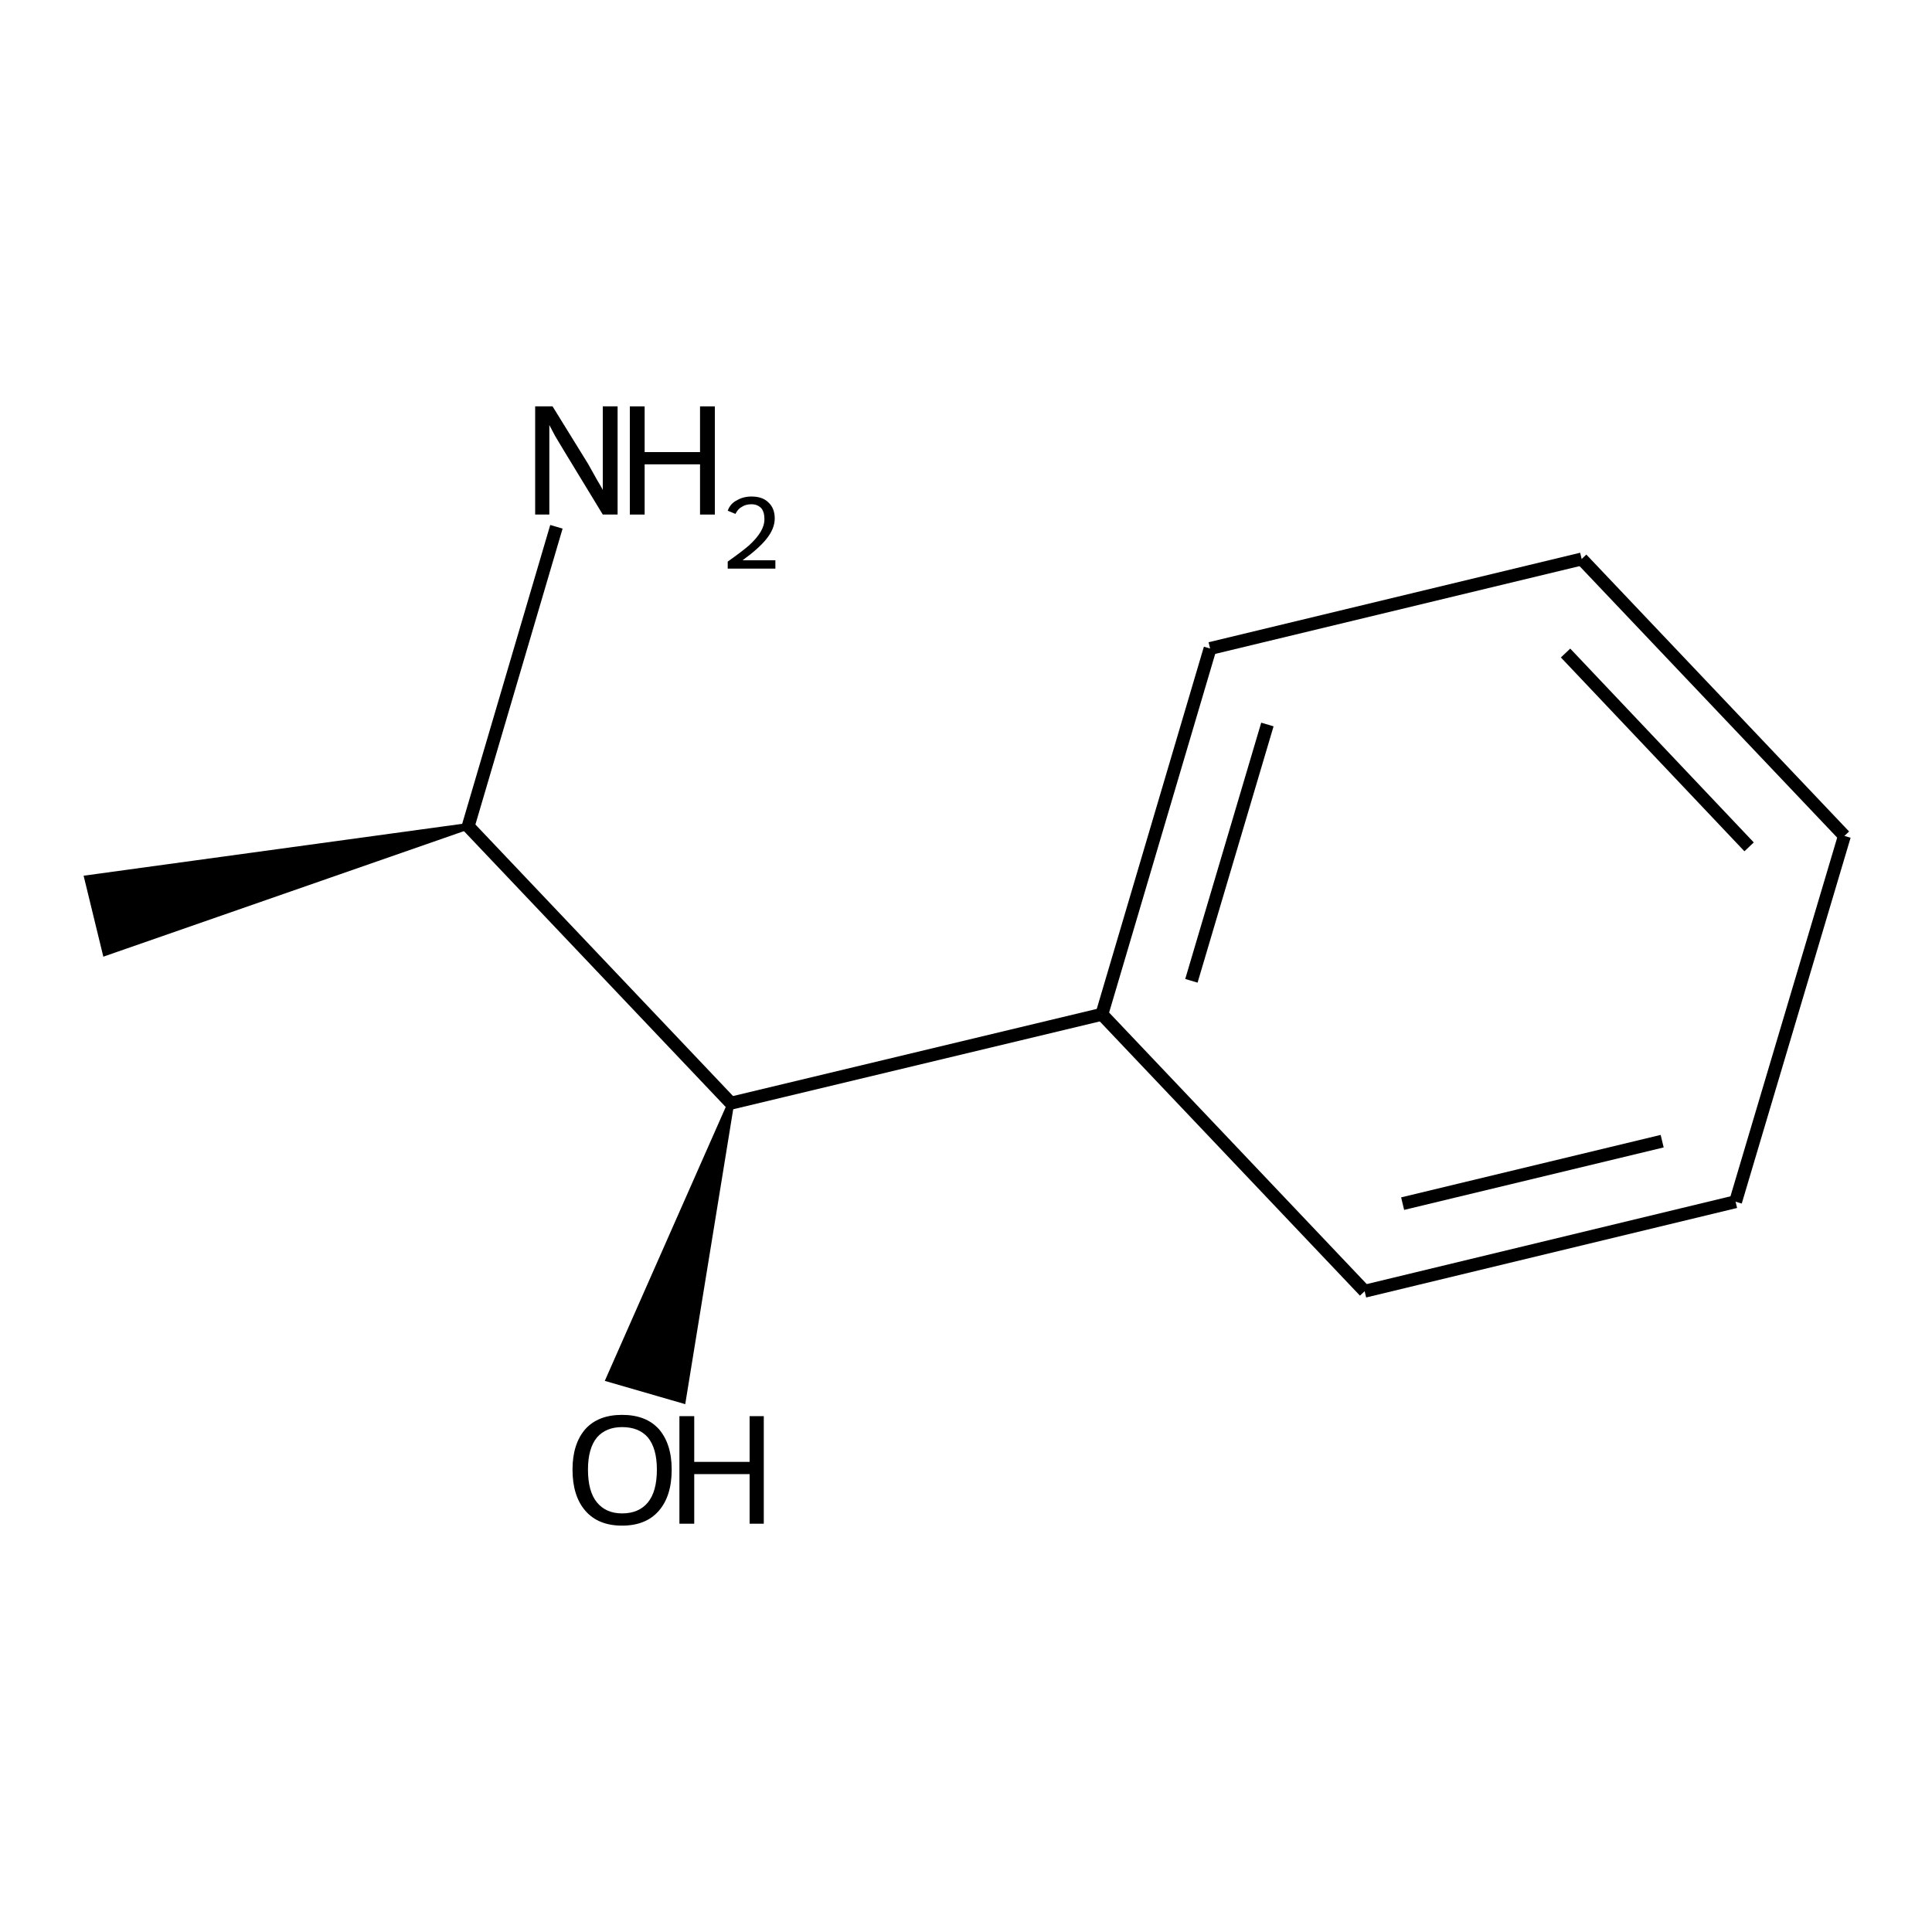 <?xml version='1.0' encoding='iso-8859-1'?>
<svg version='1.1' baseProfile='full'
              xmlns='http://www.w3.org/2000/svg'
                      xmlns:rdkit='http://www.rdkit.org/xml'
                      xmlns:xlink='http://www.w3.org/1999/xlink'
                  xml:space='preserve'
width='300px' height='300px' viewBox='0 0 300 300'>
<!-- END OF HEADER -->
<path class='bond-0 atom-1 atom-0' d='M 113.5,171.3 L 106.0,217.4 L 94.6,214.1 Z' style='fill:#000000;fill-rule:evenodd;fill-opacity:1;stroke:#000000;stroke-width:1.0px;stroke-linecap:butt;stroke-linejoin:miter;stroke-opacity:1;' />
<path class='bond-1 atom-1 atom-2' d='M 113.5,171.3 L 171.1,157.5' style='fill:none;fill-rule:evenodd;stroke:#000000;stroke-width:2.0px;stroke-linecap:butt;stroke-linejoin:miter;stroke-opacity:1' />
<path class='bond-2 atom-2 atom-3' d='M 171.1,157.5 L 187.9,100.7' style='fill:none;fill-rule:evenodd;stroke:#000000;stroke-width:2.0px;stroke-linecap:butt;stroke-linejoin:miter;stroke-opacity:1' />
<path class='bond-2 atom-2 atom-3' d='M 185.0,152.3 L 196.8,112.5' style='fill:none;fill-rule:evenodd;stroke:#000000;stroke-width:2.0px;stroke-linecap:butt;stroke-linejoin:miter;stroke-opacity:1' />
<path class='bond-3 atom-3 atom-4' d='M 187.9,100.7 L 245.6,86.8' style='fill:none;fill-rule:evenodd;stroke:#000000;stroke-width:2.0px;stroke-linecap:butt;stroke-linejoin:miter;stroke-opacity:1' />
<path class='bond-4 atom-4 atom-5' d='M 245.6,86.8 L 286.4,129.8' style='fill:none;fill-rule:evenodd;stroke:#000000;stroke-width:2.0px;stroke-linecap:butt;stroke-linejoin:miter;stroke-opacity:1' />
<path class='bond-4 atom-4 atom-5' d='M 243.1,101.4 L 271.6,131.5' style='fill:none;fill-rule:evenodd;stroke:#000000;stroke-width:2.0px;stroke-linecap:butt;stroke-linejoin:miter;stroke-opacity:1' />
<path class='bond-5 atom-5 atom-6' d='M 286.4,129.8 L 269.5,186.6' style='fill:none;fill-rule:evenodd;stroke:#000000;stroke-width:2.0px;stroke-linecap:butt;stroke-linejoin:miter;stroke-opacity:1' />
<path class='bond-6 atom-6 atom-7' d='M 269.5,186.6 L 211.9,200.5' style='fill:none;fill-rule:evenodd;stroke:#000000;stroke-width:2.0px;stroke-linecap:butt;stroke-linejoin:miter;stroke-opacity:1' />
<path class='bond-6 atom-6 atom-7' d='M 258.1,177.2 L 217.8,186.9' style='fill:none;fill-rule:evenodd;stroke:#000000;stroke-width:2.0px;stroke-linecap:butt;stroke-linejoin:miter;stroke-opacity:1' />
<path class='bond-7 atom-1 atom-8' d='M 113.5,171.3 L 72.7,128.3' style='fill:none;fill-rule:evenodd;stroke:#000000;stroke-width:2.0px;stroke-linecap:butt;stroke-linejoin:miter;stroke-opacity:1' />
<path class='bond-8 atom-8 atom-9' d='M 72.7,128.3 L 86.4,81.8' style='fill:none;fill-rule:evenodd;stroke:#000000;stroke-width:2.0px;stroke-linecap:butt;stroke-linejoin:miter;stroke-opacity:1' />
<path class='bond-9 atom-8 atom-10' d='M 72.7,128.3 L 16.4,147.9 L 13.6,136.4 Z' style='fill:#000000;fill-rule:evenodd;fill-opacity:1;stroke:#000000;stroke-width:1.0px;stroke-linecap:butt;stroke-linejoin:miter;stroke-opacity:1;' />
<path class='bond-10 atom-7 atom-2' d='M 211.9,200.5 L 171.1,157.5' style='fill:none;fill-rule:evenodd;stroke:#000000;stroke-width:2.0px;stroke-linecap:butt;stroke-linejoin:miter;stroke-opacity:1' />
<path class='atom-0' d='M 88.9 228.2
Q 88.9 224.2, 90.9 221.9
Q 92.9 219.7, 96.6 219.7
Q 100.3 219.7, 102.3 221.9
Q 104.3 224.2, 104.3 228.2
Q 104.3 232.3, 102.3 234.6
Q 100.3 236.9, 96.6 236.9
Q 92.9 236.9, 90.9 234.6
Q 88.9 232.3, 88.9 228.2
M 96.6 235.0
Q 99.2 235.0, 100.6 233.3
Q 102.0 231.6, 102.0 228.2
Q 102.0 224.9, 100.6 223.2
Q 99.2 221.6, 96.6 221.6
Q 94.1 221.6, 92.7 223.2
Q 91.3 224.9, 91.3 228.2
Q 91.3 231.6, 92.7 233.3
Q 94.1 235.0, 96.6 235.0
' fill='#000000'/>
<path class='atom-0' d='M 105.5 219.9
L 107.8 219.9
L 107.8 227.0
L 116.4 227.0
L 116.4 219.9
L 118.6 219.9
L 118.6 236.6
L 116.4 236.6
L 116.4 228.9
L 107.8 228.9
L 107.8 236.6
L 105.5 236.6
L 105.5 219.9
' fill='#000000'/>
<path class='atom-9' d='M 85.8 63.1
L 91.3 72.0
Q 91.8 72.9, 92.7 74.5
Q 93.6 76.0, 93.6 76.1
L 93.6 63.1
L 95.9 63.1
L 95.9 79.9
L 93.6 79.9
L 87.7 70.2
Q 87.0 69.0, 86.2 67.7
Q 85.5 66.4, 85.3 66.0
L 85.3 79.9
L 83.1 79.9
L 83.1 63.1
L 85.8 63.1
' fill='#000000'/>
<path class='atom-9' d='M 97.8 63.1
L 100.1 63.1
L 100.1 70.2
L 108.7 70.2
L 108.7 63.1
L 111.0 63.1
L 111.0 79.9
L 108.7 79.9
L 108.7 72.1
L 100.1 72.1
L 100.1 79.9
L 97.8 79.9
L 97.8 63.1
' fill='#000000'/>
<path class='atom-9' d='M 113.0 79.3
Q 113.4 78.2, 114.4 77.7
Q 115.4 77.1, 116.7 77.1
Q 118.4 77.1, 119.3 78.0
Q 120.3 78.9, 120.3 80.5
Q 120.3 82.1, 119.0 83.7
Q 117.8 85.2, 115.3 87.0
L 120.4 87.0
L 120.4 88.3
L 113.0 88.3
L 113.0 87.2
Q 115.0 85.8, 116.3 84.7
Q 117.5 83.6, 118.1 82.6
Q 118.7 81.6, 118.7 80.6
Q 118.7 79.5, 118.2 78.9
Q 117.6 78.3, 116.7 78.3
Q 115.8 78.3, 115.2 78.7
Q 114.6 79.0, 114.2 79.8
L 113.0 79.3
' fill='#000000'/>
</svg>

